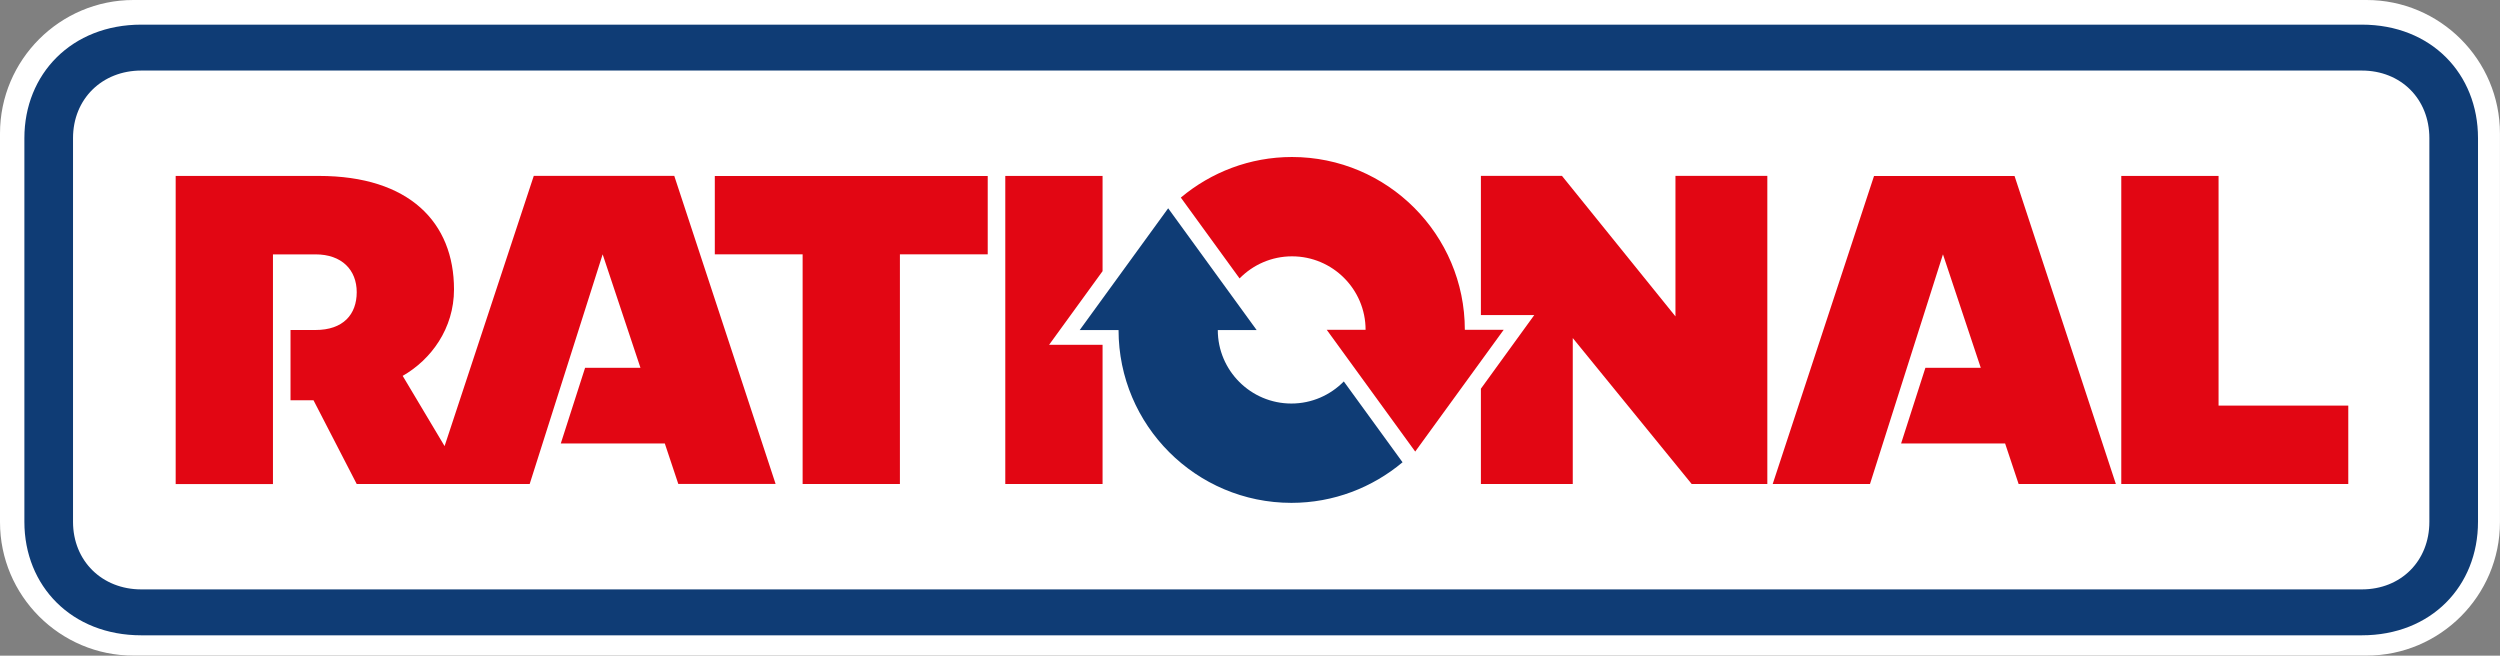 <?xml version="1.0" encoding="UTF-8"?>
<svg id="Capa_2" data-name="Capa 2" xmlns="http://www.w3.org/2000/svg" viewBox="0 0 586.45 153.8">
  <rect x="0" y="0" width="586.45" height="153.8" fill="#808080" stroke="none"/>
  <defs>
    <style>
      .cls-1 {
        fill: #fff;
      }

      .cls-2 {
        fill: #0f3c75;
      }

      .cls-3 {
        fill: #e20613;
      }
    </style>
  </defs>
  <g id="Textos_editables" data-name="Textos editables">
    <g>
      <g>
        <rect class="cls-1" x="2.59" y="2.59" width="581.26" height="148.61" rx="28.72" ry="28.72"/>
        <path class="cls-1" d="M555.13,5.19c14.43,0,26.13,11.7,26.13,26.13v91.17c0,14.43-11.7,26.13-26.13,26.13H31.31c-14.43,0-26.13-11.7-26.13-26.13V31.31c0-14.43,11.7-26.13,26.13-26.13h523.82M555.13,0H31.31C14.05,0,0,14.05,0,31.31v91.17c0,17.27,14.05,31.31,31.31,31.31h523.82c17.27,0,31.31-14.05,31.31-31.31V31.31c0-17.27-14.05-31.31-31.31-31.31h0Z"/>
      </g>
      <g>
        <path class="cls-3" d="M290.79,65.3c3.13-3.18,7.48-5.17,12.29-5.17,9.52,0,17.26,7.73,17.26,17.24h-9.11l20.75,28.56,20.75-28.56h-9.11c0-22.35-18.18-40.54-40.55-40.54-9.9,0-18.99,3.59-26.07,9.52l13.77,18.95Z"/>
        <path class="cls-2" d="M315.22,89.49c-3.13,3.18-7.48,5.17-12.29,5.17-9.52,0-17.26-7.73-17.26-17.24h9.11l-20.75-28.56-20.75,28.56h9.11c0,22.35,18.18,40.54,40.55,40.54,9.9,0,18.99-3.59,26.07-9.52l-13.77-18.95Z"/>
        <path class="cls-2" d="M554.03,5.78H33.14c-16.32,0-27.42,11.57-27.42,26.62v90.01c0,15.06,11.09,26.62,27.42,26.62h520.89c16.32,0,27.26-11.57,27.26-26.62V32.4c0-15.05-10.93-26.62-27.26-26.62ZM569.88,122.41c0,9.19-6.66,15.85-15.85,15.85H33.14c-9.19,0-16.01-6.66-16.01-15.85V32.4c0-9.19,6.81-15.85,16.01-15.85h520.89c9.19,0,15.85,6.66,15.85,15.85v90.01Z"/>
        <path class="cls-3" d="M159.12,113.54l-3.17-9.51h-24.4l5.7-17.75h12.99l-8.87-26.62-17.12,53.88h-40.57l-10.14-19.65h-5.39v-16.48h5.86c6.5,0,9.67-3.65,9.67-8.87s-3.49-8.87-9.67-8.87h-9.98v53.88h-22.82V41.27h33.6c21.23,0,31.69,10.93,31.69,26.62,0,9.19-5.39,16.48-12.04,20.28l9.83,16.48,20.92-63.39h32.96l23.77,72.26h-22.82ZM414.58,41.27v72.26h-17.75l-27.89-34.23v34.23h-21.55v-22.35l12.52-17.27h-12.52v-32.65h19.02l26.62,32.96v-32.96h21.55ZM473.53,113.54l-3.17-9.51h-24.4l5.7-17.75h12.99l-8.87-26.62-17.12,53.88h-22.82l23.77-72.26h32.96l23.77,72.26h-22.82ZM231.7,59.66h-20.6v53.88h-22.82v-53.88h-20.6v-18.38h64.02v18.38ZM550.86,95.15v18.38h-53.25V41.27h22.82v53.88h30.43ZM258.64,80.89v32.65h-22.82V41.27h22.82v22.34l-12.54,17.27h12.54Z"/>
      </g>
    </g>
  </g>
</svg>